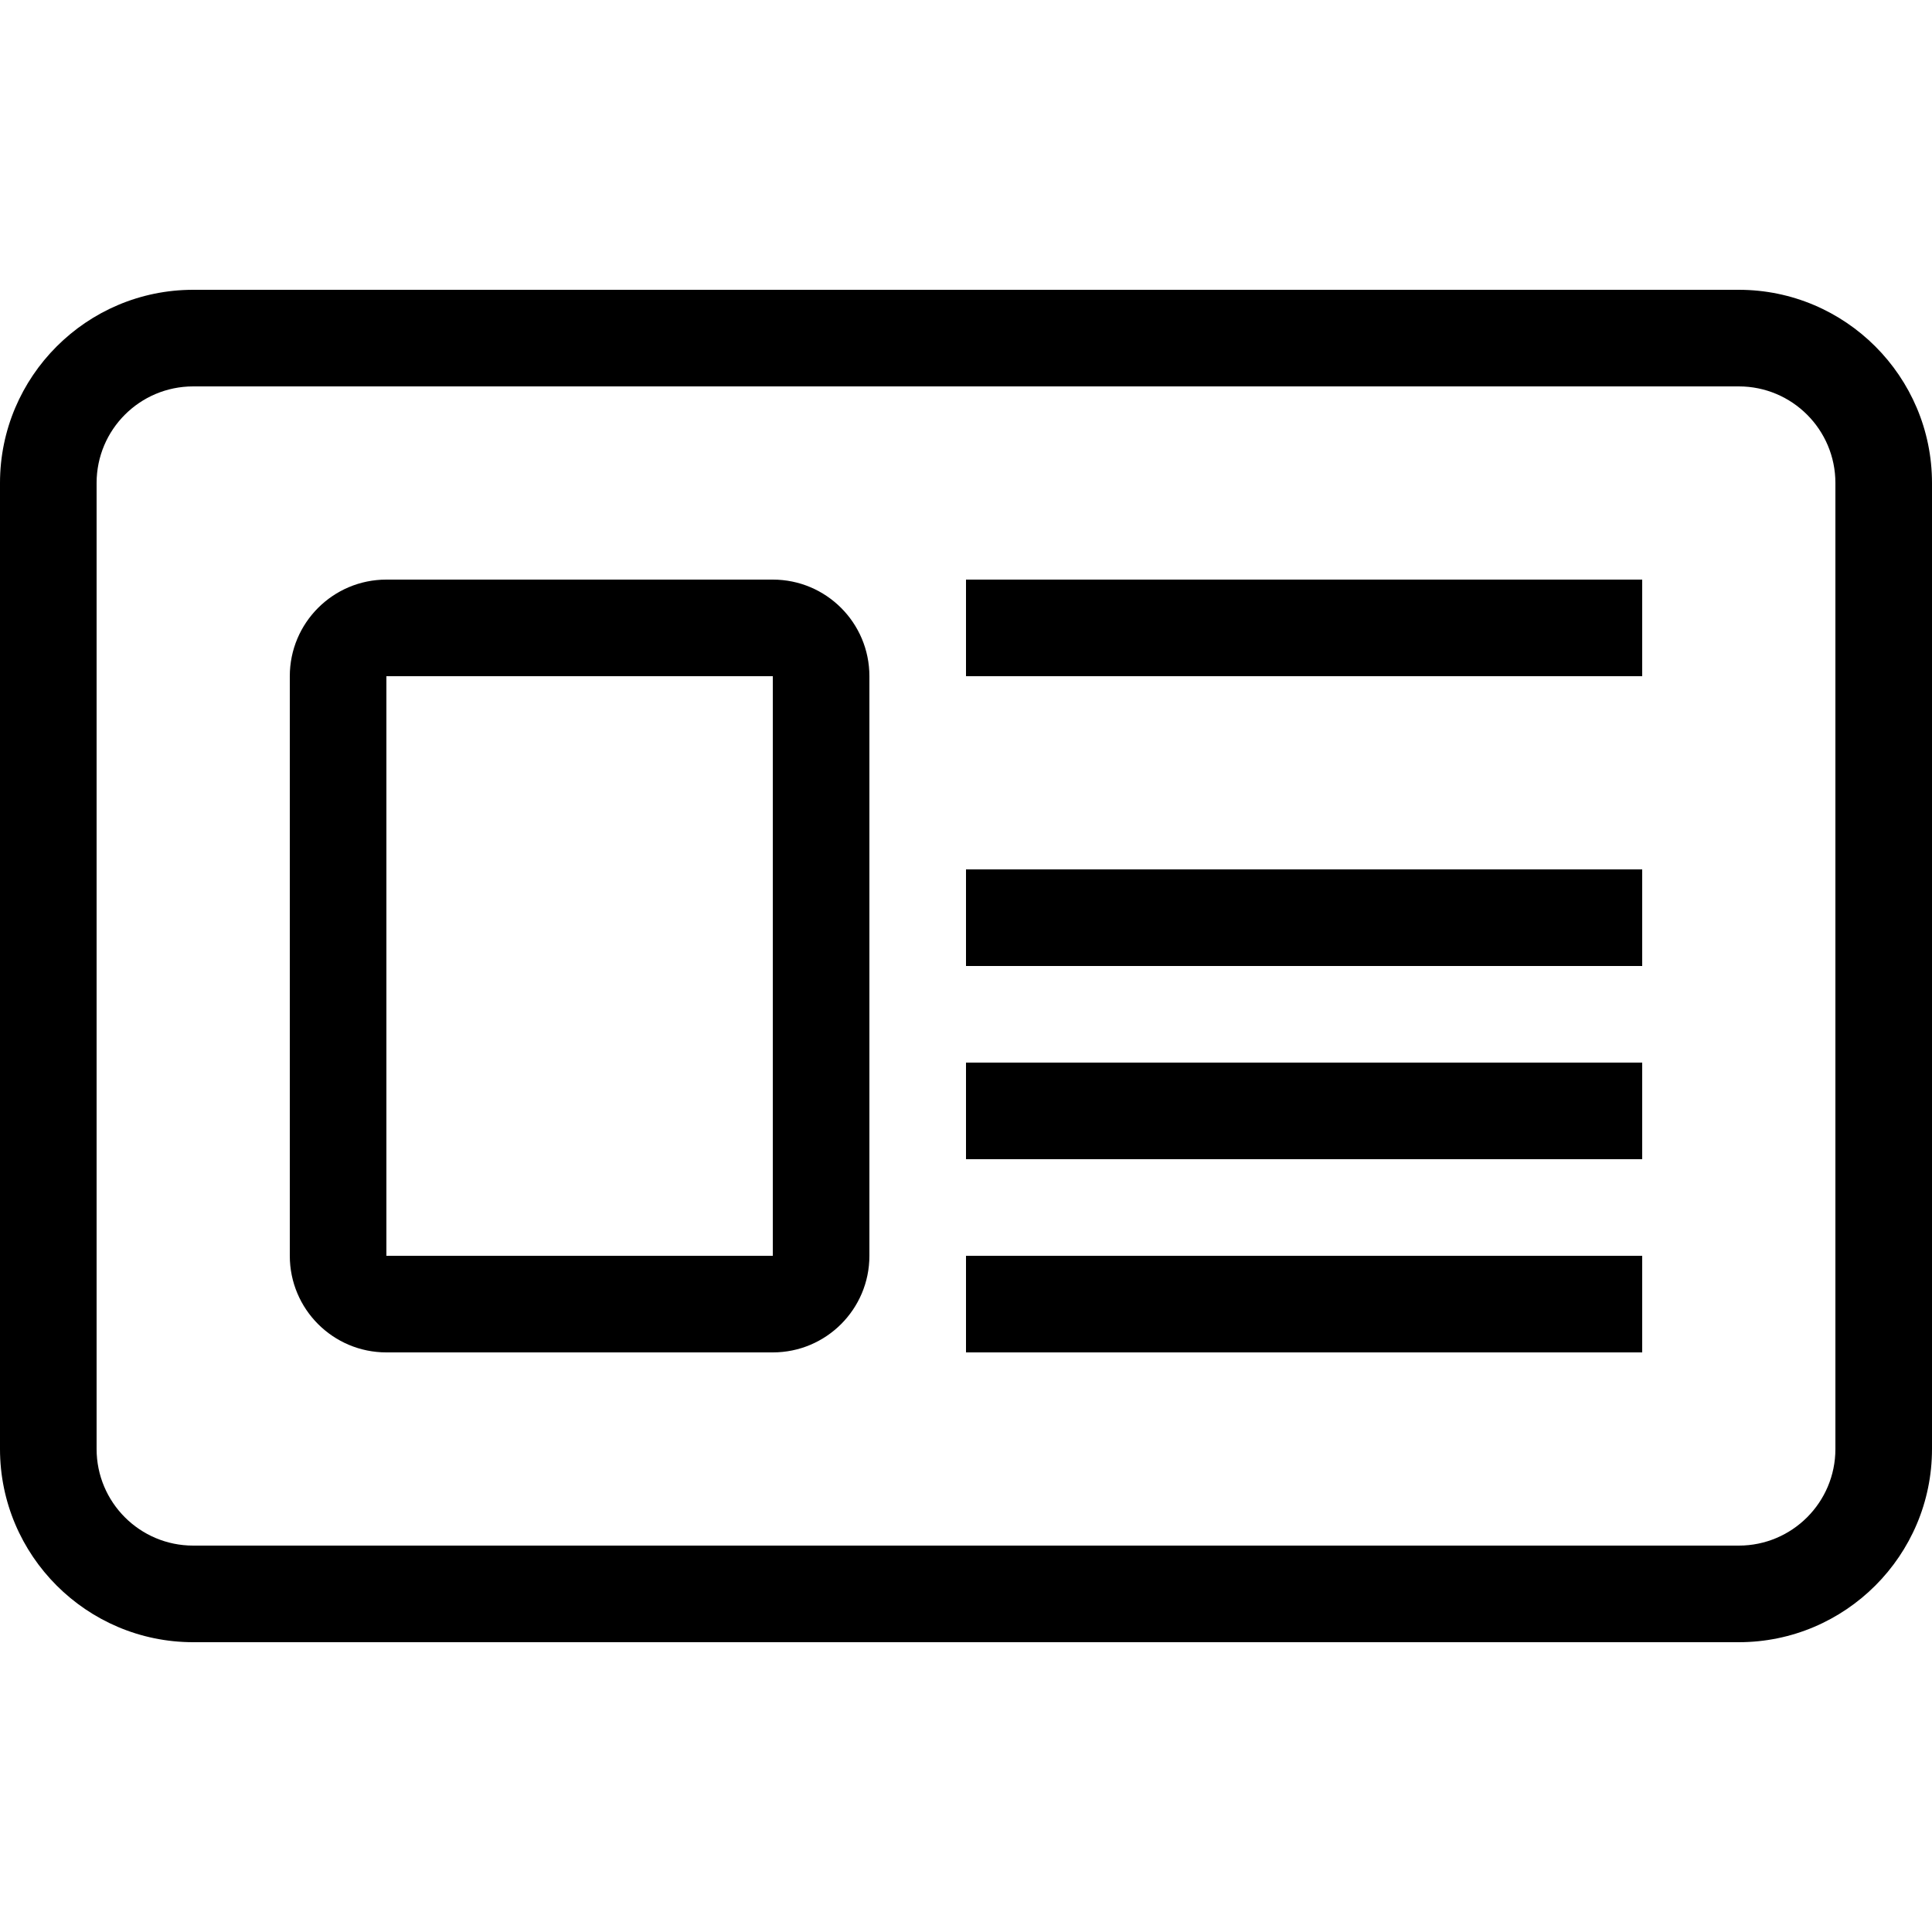 <?xml version="1.0" encoding="windows-1252"?>
<!-- Generator: Adobe Illustrator 19.0.0, SVG Export Plug-In . SVG Version: 6.00 Build 0)  -->
<svg version="1.1" id="Layer_1" xmlns="http://www.w3.org/2000/svg" xmlns:xlink="http://www.w3.org/1999/xlink" x="0px" y="0px" viewBox="0 0 512 512" style="enable-background:new 0 0 512 512;" xml:space="preserve">
<g>
	<g>
		<path d="M460.8,76.8H51.2C22.972,76.8,0,99.772,0,128v256c0,28.228,22.972,51.2,51.2,51.2h409.6c28.228,0,51.2-22.972,51.2-51.2    V128C512,99.772,489.028,76.8,460.8,76.8z M486.4,384c0,14.14-11.46,25.6-25.6,25.6H51.2c-14.14,0-25.6-11.46-25.6-25.6V128    c0-14.14,11.46-25.6,25.6-25.6h409.6c14.14,0,25.6,11.46,25.6,25.6V384z"/>
	</g>
</g>
<g>
	<g>
		<path d="M204.8,153.6H102.4c-14.14,0-25.6,11.46-25.6,25.6v153.6c0,14.14,11.46,25.6,25.6,25.6h102.4    c14.14,0,25.6-11.46,25.6-25.6V179.2C230.4,165.06,218.94,153.6,204.8,153.6z M204.8,332.8H102.4V179.2h102.4V332.8z"/>
	</g>
</g>
<g>
	<g>
		<rect x="256" y="153.6" width="179.2" height="25.6"/>
	</g>
</g>
<g>
	<g>
		<rect x="256" y="281.6" width="179.2" height="25.6"/>
	</g>
</g>
<g>
	<g>
		<rect x="256" y="230.4" width="179.2" height="25.6"/>
	</g>
</g>
<g>
	<g>
		<rect x="256" y="332.8" width="179.2" height="25.6"/>
	</g>
</g>
<g>
</g>
<g>
</g>
<g>
</g>
<g>
</g>
<g>
</g>
<g>
</g>
<g>
</g>
<g>
</g>
<g>
</g>
<g>
</g>
<g>
</g>
<g>
</g>
<g>
</g>
<g>
</g>
<g>
</g>
</svg>